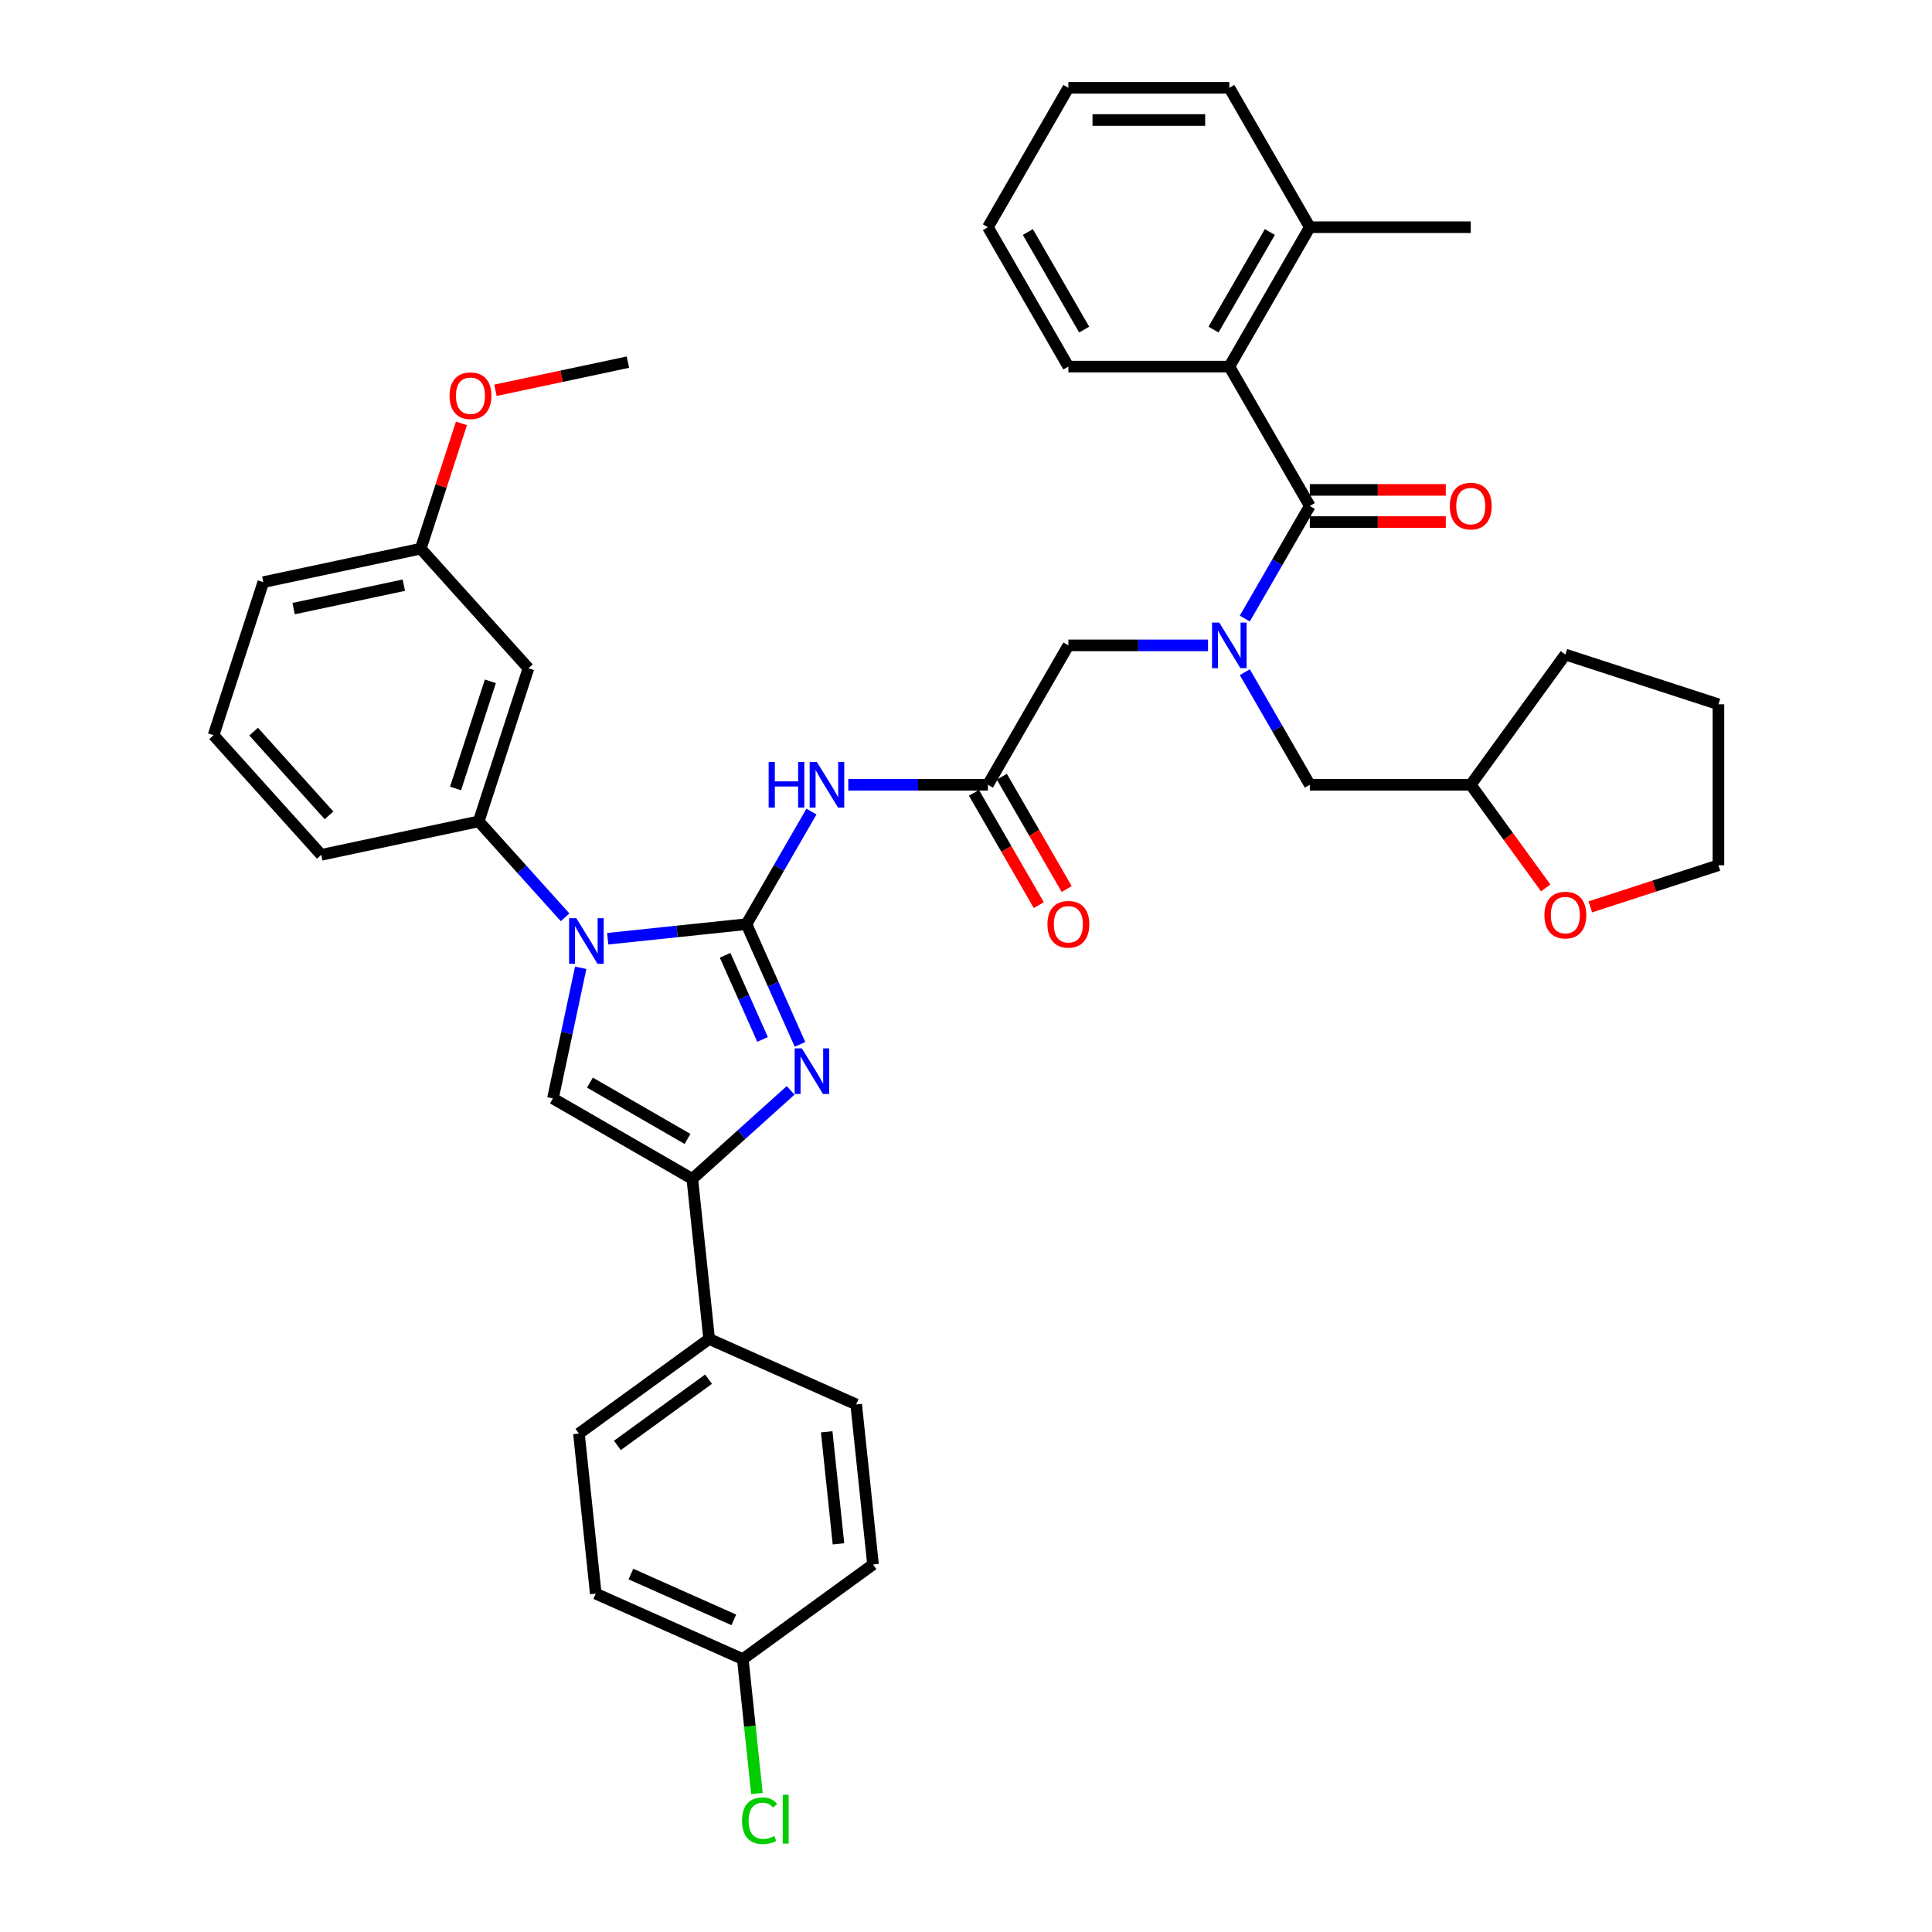 <?xml version='1.0' encoding='iso-8859-1'?>
<svg version='1.1' baseProfile='full'
              xmlns='http://www.w3.org/2000/svg'
                      xmlns:rdkit='http://www.rdkit.org/xml'
                      xmlns:xlink='http://www.w3.org/1999/xlink'
                  xml:space='preserve'
width='1000px' height='1000px' viewBox='0 0 1000 1000'>
<!-- END OF HEADER -->
<rect style='opacity:1.0;fill:#FFFFFF;stroke:none' width='1000' height='1000' x='0' y='0'> </rect>
<path class='bond-0' d='M 625.267,334.044 L 589.127,334.044' style='fill:none;fill-rule:evenodd;stroke:#0000FF;stroke-width:6px;stroke-linecap:butt;stroke-linejoin:miter;stroke-opacity:1' />
<path class='bond-0' d='M 589.127,334.044 L 552.988,334.044' style='fill:none;fill-rule:evenodd;stroke:#000000;stroke-width:6px;stroke-linecap:butt;stroke-linejoin:miter;stroke-opacity:1' />
<path class='bond-1' d='M 644.31,320.165 L 661.131,291.031' style='fill:none;fill-rule:evenodd;stroke:#0000FF;stroke-width:6px;stroke-linecap:butt;stroke-linejoin:miter;stroke-opacity:1' />
<path class='bond-1' d='M 661.131,291.031 L 677.951,261.897' style='fill:none;fill-rule:evenodd;stroke:#000000;stroke-width:6px;stroke-linecap:butt;stroke-linejoin:miter;stroke-opacity:1' />
<path class='bond-2' d='M 644.31,347.924 L 661.131,377.058' style='fill:none;fill-rule:evenodd;stroke:#0000FF;stroke-width:6px;stroke-linecap:butt;stroke-linejoin:miter;stroke-opacity:1' />
<path class='bond-2' d='M 661.131,377.058 L 677.951,406.192' style='fill:none;fill-rule:evenodd;stroke:#000000;stroke-width:6px;stroke-linecap:butt;stroke-linejoin:miter;stroke-opacity:1' />
<path class='bond-3' d='M 636.297,189.749 L 677.951,117.602' style='fill:none;fill-rule:evenodd;stroke:#000000;stroke-width:6px;stroke-linecap:butt;stroke-linejoin:miter;stroke-opacity:1' />
<path class='bond-3' d='M 628.115,170.596 L 657.273,120.093' style='fill:none;fill-rule:evenodd;stroke:#000000;stroke-width:6px;stroke-linecap:butt;stroke-linejoin:miter;stroke-opacity:1' />
<path class='bond-4' d='M 636.297,189.749 L 552.988,189.749' style='fill:none;fill-rule:evenodd;stroke:#000000;stroke-width:6px;stroke-linecap:butt;stroke-linejoin:miter;stroke-opacity:1' />
<path class='bond-5' d='M 636.297,189.749 L 677.951,261.897' style='fill:none;fill-rule:evenodd;stroke:#000000;stroke-width:6px;stroke-linecap:butt;stroke-linejoin:miter;stroke-opacity:1' />
<path class='bond-6' d='M 677.951,270.228 L 713.149,270.228' style='fill:none;fill-rule:evenodd;stroke:#000000;stroke-width:6px;stroke-linecap:butt;stroke-linejoin:miter;stroke-opacity:1' />
<path class='bond-6' d='M 713.149,270.228 L 748.347,270.228' style='fill:none;fill-rule:evenodd;stroke:#FF0000;stroke-width:6px;stroke-linecap:butt;stroke-linejoin:miter;stroke-opacity:1' />
<path class='bond-6' d='M 677.951,253.566 L 713.149,253.566' style='fill:none;fill-rule:evenodd;stroke:#000000;stroke-width:6px;stroke-linecap:butt;stroke-linejoin:miter;stroke-opacity:1' />
<path class='bond-6' d='M 713.149,253.566 L 748.347,253.566' style='fill:none;fill-rule:evenodd;stroke:#FF0000;stroke-width:6px;stroke-linecap:butt;stroke-linejoin:miter;stroke-opacity:1' />
<path class='bond-7' d='M 677.951,117.602 L 761.26,117.602' style='fill:none;fill-rule:evenodd;stroke:#000000;stroke-width:6px;stroke-linecap:butt;stroke-linejoin:miter;stroke-opacity:1' />
<path class='bond-8' d='M 677.951,117.602 L 636.297,45.455' style='fill:none;fill-rule:evenodd;stroke:#000000;stroke-width:6px;stroke-linecap:butt;stroke-linejoin:miter;stroke-opacity:1' />
<path class='bond-9' d='M 552.988,189.749 L 511.334,117.602' style='fill:none;fill-rule:evenodd;stroke:#000000;stroke-width:6px;stroke-linecap:butt;stroke-linejoin:miter;stroke-opacity:1' />
<path class='bond-9' d='M 561.169,170.596 L 532.011,120.093' style='fill:none;fill-rule:evenodd;stroke:#000000;stroke-width:6px;stroke-linecap:butt;stroke-linejoin:miter;stroke-opacity:1' />
<path class='bond-10' d='M 800.047,459.577 L 780.653,432.885' style='fill:none;fill-rule:evenodd;stroke:#FF0000;stroke-width:6px;stroke-linecap:butt;stroke-linejoin:miter;stroke-opacity:1' />
<path class='bond-10' d='M 780.653,432.885 L 761.26,406.192' style='fill:none;fill-rule:evenodd;stroke:#000000;stroke-width:6px;stroke-linecap:butt;stroke-linejoin:miter;stroke-opacity:1' />
<path class='bond-11' d='M 823.14,469.394 L 856.299,458.62' style='fill:none;fill-rule:evenodd;stroke:#FF0000;stroke-width:6px;stroke-linecap:butt;stroke-linejoin:miter;stroke-opacity:1' />
<path class='bond-11' d='M 856.299,458.62 L 889.459,447.846' style='fill:none;fill-rule:evenodd;stroke:#000000;stroke-width:6px;stroke-linecap:butt;stroke-linejoin:miter;stroke-opacity:1' />
<path class='bond-12' d='M 761.26,406.192 L 677.951,406.192' style='fill:none;fill-rule:evenodd;stroke:#000000;stroke-width:6px;stroke-linecap:butt;stroke-linejoin:miter;stroke-opacity:1' />
<path class='bond-13' d='M 761.26,406.192 L 810.227,338.794' style='fill:none;fill-rule:evenodd;stroke:#000000;stroke-width:6px;stroke-linecap:butt;stroke-linejoin:miter;stroke-opacity:1' />
<path class='bond-14' d='M 439.055,406.192 L 475.194,406.192' style='fill:none;fill-rule:evenodd;stroke:#0000FF;stroke-width:6px;stroke-linecap:butt;stroke-linejoin:miter;stroke-opacity:1' />
<path class='bond-14' d='M 475.194,406.192 L 511.334,406.192' style='fill:none;fill-rule:evenodd;stroke:#000000;stroke-width:6px;stroke-linecap:butt;stroke-linejoin:miter;stroke-opacity:1' />
<path class='bond-15' d='M 420.012,420.071 L 403.191,449.205' style='fill:none;fill-rule:evenodd;stroke:#0000FF;stroke-width:6px;stroke-linecap:butt;stroke-linejoin:miter;stroke-opacity:1' />
<path class='bond-15' d='M 403.191,449.205 L 386.371,478.339' style='fill:none;fill-rule:evenodd;stroke:#000000;stroke-width:6px;stroke-linecap:butt;stroke-linejoin:miter;stroke-opacity:1' />
<path class='bond-16' d='M 504.119,410.357 L 520.901,439.425' style='fill:none;fill-rule:evenodd;stroke:#000000;stroke-width:6px;stroke-linecap:butt;stroke-linejoin:miter;stroke-opacity:1' />
<path class='bond-16' d='M 520.901,439.425 L 537.683,468.492' style='fill:none;fill-rule:evenodd;stroke:#FF0000;stroke-width:6px;stroke-linecap:butt;stroke-linejoin:miter;stroke-opacity:1' />
<path class='bond-16' d='M 518.548,402.026 L 535.331,431.094' style='fill:none;fill-rule:evenodd;stroke:#000000;stroke-width:6px;stroke-linecap:butt;stroke-linejoin:miter;stroke-opacity:1' />
<path class='bond-16' d='M 535.331,431.094 L 552.113,460.161' style='fill:none;fill-rule:evenodd;stroke:#FF0000;stroke-width:6px;stroke-linecap:butt;stroke-linejoin:miter;stroke-opacity:1' />
<path class='bond-17' d='M 511.334,406.192 L 552.988,334.044' style='fill:none;fill-rule:evenodd;stroke:#000000;stroke-width:6px;stroke-linecap:butt;stroke-linejoin:miter;stroke-opacity:1' />
<path class='bond-18' d='M 314.548,485.888 L 350.46,482.114' style='fill:none;fill-rule:evenodd;stroke:#0000FF;stroke-width:6px;stroke-linecap:butt;stroke-linejoin:miter;stroke-opacity:1' />
<path class='bond-18' d='M 350.46,482.114 L 386.371,478.339' style='fill:none;fill-rule:evenodd;stroke:#000000;stroke-width:6px;stroke-linecap:butt;stroke-linejoin:miter;stroke-opacity:1' />
<path class='bond-19' d='M 300.568,500.927 L 293.383,534.731' style='fill:none;fill-rule:evenodd;stroke:#0000FF;stroke-width:6px;stroke-linecap:butt;stroke-linejoin:miter;stroke-opacity:1' />
<path class='bond-19' d='M 293.383,534.731 L 286.197,568.536' style='fill:none;fill-rule:evenodd;stroke:#000000;stroke-width:6px;stroke-linecap:butt;stroke-linejoin:miter;stroke-opacity:1' />
<path class='bond-20' d='M 292.488,474.797 L 270.131,449.967' style='fill:none;fill-rule:evenodd;stroke:#0000FF;stroke-width:6px;stroke-linecap:butt;stroke-linejoin:miter;stroke-opacity:1' />
<path class='bond-20' d='M 270.131,449.967 L 247.774,425.137' style='fill:none;fill-rule:evenodd;stroke:#000000;stroke-width:6px;stroke-linecap:butt;stroke-linejoin:miter;stroke-opacity:1' />
<path class='bond-21' d='M 386.371,478.339 L 400.223,509.453' style='fill:none;fill-rule:evenodd;stroke:#000000;stroke-width:6px;stroke-linecap:butt;stroke-linejoin:miter;stroke-opacity:1' />
<path class='bond-21' d='M 400.223,509.453 L 414.076,540.566' style='fill:none;fill-rule:evenodd;stroke:#0000FF;stroke-width:6px;stroke-linecap:butt;stroke-linejoin:miter;stroke-opacity:1' />
<path class='bond-21' d='M 375.305,494.45 L 385.002,516.23' style='fill:none;fill-rule:evenodd;stroke:#000000;stroke-width:6px;stroke-linecap:butt;stroke-linejoin:miter;stroke-opacity:1' />
<path class='bond-21' d='M 385.002,516.23 L 394.699,538.009' style='fill:none;fill-rule:evenodd;stroke:#0000FF;stroke-width:6px;stroke-linecap:butt;stroke-linejoin:miter;stroke-opacity:1' />
<path class='bond-22' d='M 409.225,564.377 L 383.785,587.284' style='fill:none;fill-rule:evenodd;stroke:#0000FF;stroke-width:6px;stroke-linecap:butt;stroke-linejoin:miter;stroke-opacity:1' />
<path class='bond-22' d='M 383.785,587.284 L 358.345,610.19' style='fill:none;fill-rule:evenodd;stroke:#000000;stroke-width:6px;stroke-linecap:butt;stroke-linejoin:miter;stroke-opacity:1' />
<path class='bond-23' d='M 358.345,610.19 L 367.053,693.042' style='fill:none;fill-rule:evenodd;stroke:#000000;stroke-width:6px;stroke-linecap:butt;stroke-linejoin:miter;stroke-opacity:1' />
<path class='bond-24' d='M 358.345,610.19 L 286.197,568.536' style='fill:none;fill-rule:evenodd;stroke:#000000;stroke-width:6px;stroke-linecap:butt;stroke-linejoin:miter;stroke-opacity:1' />
<path class='bond-24' d='M 355.854,589.512 L 305.35,560.354' style='fill:none;fill-rule:evenodd;stroke:#000000;stroke-width:6px;stroke-linecap:butt;stroke-linejoin:miter;stroke-opacity:1' />
<path class='bond-25' d='M 367.053,693.042 L 299.655,742.01' style='fill:none;fill-rule:evenodd;stroke:#000000;stroke-width:6px;stroke-linecap:butt;stroke-linejoin:miter;stroke-opacity:1' />
<path class='bond-25' d='M 366.737,713.867 L 319.558,748.144' style='fill:none;fill-rule:evenodd;stroke:#000000;stroke-width:6px;stroke-linecap:butt;stroke-linejoin:miter;stroke-opacity:1' />
<path class='bond-26' d='M 367.053,693.042 L 443.159,726.927' style='fill:none;fill-rule:evenodd;stroke:#000000;stroke-width:6px;stroke-linecap:butt;stroke-linejoin:miter;stroke-opacity:1' />
<path class='bond-27' d='M 299.655,742.01 L 308.363,824.862' style='fill:none;fill-rule:evenodd;stroke:#000000;stroke-width:6px;stroke-linecap:butt;stroke-linejoin:miter;stroke-opacity:1' />
<path class='bond-28' d='M 273.518,345.906 L 247.774,425.137' style='fill:none;fill-rule:evenodd;stroke:#000000;stroke-width:6px;stroke-linecap:butt;stroke-linejoin:miter;stroke-opacity:1' />
<path class='bond-28' d='M 253.81,352.642 L 235.789,408.104' style='fill:none;fill-rule:evenodd;stroke:#000000;stroke-width:6px;stroke-linecap:butt;stroke-linejoin:miter;stroke-opacity:1' />
<path class='bond-29' d='M 273.518,345.906 L 217.773,283.995' style='fill:none;fill-rule:evenodd;stroke:#000000;stroke-width:6px;stroke-linecap:butt;stroke-linejoin:miter;stroke-opacity:1' />
<path class='bond-30' d='M 247.774,425.137 L 166.286,442.458' style='fill:none;fill-rule:evenodd;stroke:#000000;stroke-width:6px;stroke-linecap:butt;stroke-linejoin:miter;stroke-opacity:1' />
<path class='bond-31' d='M 217.773,283.995 L 228.309,251.569' style='fill:none;fill-rule:evenodd;stroke:#000000;stroke-width:6px;stroke-linecap:butt;stroke-linejoin:miter;stroke-opacity:1' />
<path class='bond-31' d='M 228.309,251.569 L 238.845,219.143' style='fill:none;fill-rule:evenodd;stroke:#FF0000;stroke-width:6px;stroke-linecap:butt;stroke-linejoin:miter;stroke-opacity:1' />
<path class='bond-32' d='M 217.773,283.995 L 136.285,301.316' style='fill:none;fill-rule:evenodd;stroke:#000000;stroke-width:6px;stroke-linecap:butt;stroke-linejoin:miter;stroke-opacity:1' />
<path class='bond-32' d='M 209.014,302.891 L 151.972,315.016' style='fill:none;fill-rule:evenodd;stroke:#000000;stroke-width:6px;stroke-linecap:butt;stroke-linejoin:miter;stroke-opacity:1' />
<path class='bond-33' d='M 256.43,202.019 L 290.718,194.731' style='fill:none;fill-rule:evenodd;stroke:#FF0000;stroke-width:6px;stroke-linecap:butt;stroke-linejoin:miter;stroke-opacity:1' />
<path class='bond-33' d='M 290.718,194.731 L 325.005,187.443' style='fill:none;fill-rule:evenodd;stroke:#000000;stroke-width:6px;stroke-linecap:butt;stroke-linejoin:miter;stroke-opacity:1' />
<path class='bond-34' d='M 110.541,380.547 L 136.285,301.316' style='fill:none;fill-rule:evenodd;stroke:#000000;stroke-width:6px;stroke-linecap:butt;stroke-linejoin:miter;stroke-opacity:1' />
<path class='bond-35' d='M 110.541,380.547 L 166.286,442.458' style='fill:none;fill-rule:evenodd;stroke:#000000;stroke-width:6px;stroke-linecap:butt;stroke-linejoin:miter;stroke-opacity:1' />
<path class='bond-35' d='M 131.285,378.685 L 170.306,422.022' style='fill:none;fill-rule:evenodd;stroke:#000000;stroke-width:6px;stroke-linecap:butt;stroke-linejoin:miter;stroke-opacity:1' />
<path class='bond-36' d='M 443.159,726.927 L 451.867,809.779' style='fill:none;fill-rule:evenodd;stroke:#000000;stroke-width:6px;stroke-linecap:butt;stroke-linejoin:miter;stroke-opacity:1' />
<path class='bond-36' d='M 427.895,741.096 L 433.991,799.093' style='fill:none;fill-rule:evenodd;stroke:#000000;stroke-width:6px;stroke-linecap:butt;stroke-linejoin:miter;stroke-opacity:1' />
<path class='bond-37' d='M 384.469,858.747 L 451.867,809.779' style='fill:none;fill-rule:evenodd;stroke:#000000;stroke-width:6px;stroke-linecap:butt;stroke-linejoin:miter;stroke-opacity:1' />
<path class='bond-38' d='M 384.469,858.747 L 388.125,893.525' style='fill:none;fill-rule:evenodd;stroke:#000000;stroke-width:6px;stroke-linecap:butt;stroke-linejoin:miter;stroke-opacity:1' />
<path class='bond-38' d='M 388.125,893.525 L 391.78,928.303' style='fill:none;fill-rule:evenodd;stroke:#00CC00;stroke-width:6px;stroke-linecap:butt;stroke-linejoin:miter;stroke-opacity:1' />
<path class='bond-39' d='M 384.469,858.747 L 308.363,824.862' style='fill:none;fill-rule:evenodd;stroke:#000000;stroke-width:6px;stroke-linecap:butt;stroke-linejoin:miter;stroke-opacity:1' />
<path class='bond-39' d='M 379.83,838.443 L 326.556,814.724' style='fill:none;fill-rule:evenodd;stroke:#000000;stroke-width:6px;stroke-linecap:butt;stroke-linejoin:miter;stroke-opacity:1' />
<path class='bond-40' d='M 889.459,447.846 L 889.459,364.537' style='fill:none;fill-rule:evenodd;stroke:#000000;stroke-width:6px;stroke-linecap:butt;stroke-linejoin:miter;stroke-opacity:1' />
<path class='bond-41' d='M 810.227,338.794 L 889.459,364.537' style='fill:none;fill-rule:evenodd;stroke:#000000;stroke-width:6px;stroke-linecap:butt;stroke-linejoin:miter;stroke-opacity:1' />
<path class='bond-42' d='M 636.297,45.455 L 552.988,45.455' style='fill:none;fill-rule:evenodd;stroke:#000000;stroke-width:6px;stroke-linecap:butt;stroke-linejoin:miter;stroke-opacity:1' />
<path class='bond-42' d='M 623.8,62.116 L 565.484,62.116' style='fill:none;fill-rule:evenodd;stroke:#000000;stroke-width:6px;stroke-linecap:butt;stroke-linejoin:miter;stroke-opacity:1' />
<path class='bond-43' d='M 511.334,117.602 L 552.988,45.455' style='fill:none;fill-rule:evenodd;stroke:#000000;stroke-width:6px;stroke-linecap:butt;stroke-linejoin:miter;stroke-opacity:1' />
<path  class='atom-0' d='M 631.082 322.248
L 638.813 334.744
Q 639.579 335.977, 640.812 338.21
Q 642.045 340.442, 642.112 340.576
L 642.112 322.248
L 645.244 322.248
L 645.244 345.841
L 642.012 345.841
L 633.714 332.178
Q 632.748 330.579, 631.715 328.746
Q 630.715 326.913, 630.415 326.347
L 630.415 345.841
L 627.349 345.841
L 627.349 322.248
L 631.082 322.248
' fill='#0000FF'/>
<path  class='atom-3' d='M 750.43 261.964
Q 750.43 256.299, 753.229 253.133
Q 756.028 249.967, 761.26 249.967
Q 766.492 249.967, 769.291 253.133
Q 772.09 256.299, 772.09 261.964
Q 772.09 267.695, 769.257 270.961
Q 766.425 274.193, 761.26 274.193
Q 756.061 274.193, 753.229 270.961
Q 750.43 267.729, 750.43 261.964
M 761.26 271.527
Q 764.859 271.527, 766.791 269.128
Q 768.758 266.695, 768.758 261.964
Q 768.758 257.332, 766.791 254.999
Q 764.859 252.633, 761.26 252.633
Q 757.661 252.633, 755.695 254.966
Q 753.762 257.298, 753.762 261.964
Q 753.762 266.729, 755.695 269.128
Q 757.661 271.527, 761.26 271.527
' fill='#FF0000'/>
<path  class='atom-6' d='M 799.397 473.657
Q 799.397 467.992, 802.196 464.826
Q 804.996 461.66, 810.227 461.66
Q 815.459 461.66, 818.258 464.826
Q 821.058 467.992, 821.058 473.657
Q 821.058 479.388, 818.225 482.654
Q 815.393 485.886, 810.227 485.886
Q 805.029 485.886, 802.196 482.654
Q 799.397 479.422, 799.397 473.657
M 810.227 483.22
Q 813.826 483.22, 815.759 480.821
Q 817.725 478.389, 817.725 473.657
Q 817.725 469.025, 815.759 466.692
Q 813.826 464.326, 810.227 464.326
Q 806.628 464.326, 804.662 466.659
Q 802.73 468.991, 802.73 473.657
Q 802.73 478.422, 804.662 480.821
Q 806.628 483.22, 810.227 483.22
' fill='#FF0000'/>
<path  class='atom-8' d='M 397.851 394.395
L 401.05 394.395
L 401.05 404.426
L 413.113 404.426
L 413.113 394.395
L 416.312 394.395
L 416.312 417.988
L 413.113 417.988
L 413.113 407.092
L 401.05 407.092
L 401.05 417.988
L 397.851 417.988
L 397.851 394.395
' fill='#0000FF'/>
<path  class='atom-8' d='M 422.81 394.395
L 430.541 406.892
Q 431.307 408.125, 432.54 410.357
Q 433.773 412.59, 433.84 412.723
L 433.84 394.395
L 436.972 394.395
L 436.972 417.988
L 433.74 417.988
L 425.442 404.326
Q 424.476 402.726, 423.443 400.893
Q 422.443 399.061, 422.143 398.494
L 422.143 417.988
L 419.078 417.988
L 419.078 394.395
L 422.81 394.395
' fill='#0000FF'/>
<path  class='atom-10' d='M 542.158 478.406
Q 542.158 472.741, 544.957 469.575
Q 547.756 466.409, 552.988 466.409
Q 558.22 466.409, 561.019 469.575
Q 563.818 472.741, 563.818 478.406
Q 563.818 484.138, 560.986 487.403
Q 558.153 490.636, 552.988 490.636
Q 547.79 490.636, 544.957 487.403
Q 542.158 484.171, 542.158 478.406
M 552.988 487.97
Q 556.587 487.97, 558.52 485.57
Q 560.486 483.138, 560.486 478.406
Q 560.486 473.774, 558.52 471.441
Q 556.587 469.075, 552.988 469.075
Q 549.389 469.075, 547.423 471.408
Q 545.49 473.741, 545.49 478.406
Q 545.49 483.171, 547.423 485.57
Q 549.389 487.97, 552.988 487.97
' fill='#FF0000'/>
<path  class='atom-12' d='M 298.303 475.251
L 306.034 487.747
Q 306.801 488.98, 308.034 491.213
Q 309.267 493.446, 309.333 493.579
L 309.333 475.251
L 312.466 475.251
L 312.466 498.844
L 309.233 498.844
L 300.936 485.181
Q 299.969 483.582, 298.936 481.749
Q 297.937 479.916, 297.637 479.35
L 297.637 498.844
L 294.571 498.844
L 294.571 475.251
L 298.303 475.251
' fill='#0000FF'/>
<path  class='atom-14' d='M 415.04 542.649
L 422.771 555.145
Q 423.538 556.378, 424.771 558.611
Q 426.004 560.844, 426.07 560.977
L 426.07 542.649
L 429.203 542.649
L 429.203 566.242
L 425.97 566.242
L 417.673 552.579
Q 416.706 550.98, 415.673 549.147
Q 414.674 547.314, 414.374 546.748
L 414.374 566.242
L 411.308 566.242
L 411.308 542.649
L 415.04 542.649
' fill='#0000FF'/>
<path  class='atom-22' d='M 232.687 204.831
Q 232.687 199.166, 235.486 196
Q 238.285 192.834, 243.517 192.834
Q 248.749 192.834, 251.548 196
Q 254.347 199.166, 254.347 204.831
Q 254.347 210.562, 251.515 213.828
Q 248.682 217.06, 243.517 217.06
Q 238.319 217.06, 235.486 213.828
Q 232.687 210.596, 232.687 204.831
M 243.517 214.394
Q 247.116 214.394, 249.049 211.995
Q 251.015 209.563, 251.015 204.831
Q 251.015 200.199, 249.049 197.866
Q 247.116 195.5, 243.517 195.5
Q 239.918 195.5, 237.952 197.833
Q 236.019 200.165, 236.019 204.831
Q 236.019 209.596, 237.952 211.995
Q 239.918 214.394, 243.517 214.394
' fill='#FF0000'/>
<path  class='atom-31' d='M 384.08 942.416
Q 384.08 936.551, 386.813 933.485
Q 389.578 930.386, 394.81 930.386
Q 399.676 930.386, 402.275 933.818
L 400.075 935.618
Q 398.176 933.118, 394.81 933.118
Q 391.245 933.118, 389.345 935.518
Q 387.479 937.884, 387.479 942.416
Q 387.479 947.081, 389.412 949.48
Q 391.378 951.88, 395.177 951.88
Q 397.776 951.88, 400.809 950.313
L 401.742 952.813
Q 400.509 953.612, 398.642 954.079
Q 396.776 954.545, 394.71 954.545
Q 389.578 954.545, 386.813 951.413
Q 384.08 948.281, 384.08 942.416
' fill='#00CC00'/>
<path  class='atom-31' d='M 405.141 928.953
L 408.206 928.953
L 408.206 954.246
L 405.141 954.246
L 405.141 928.953
' fill='#00CC00'/>
</svg>
